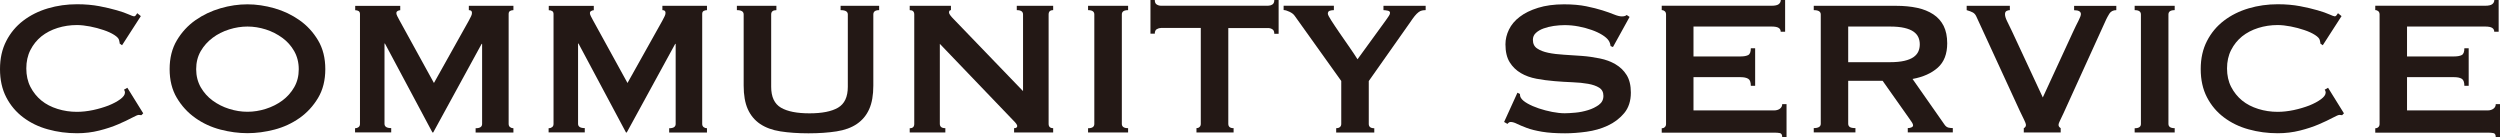 <?xml version="1.0" encoding="UTF-8"?>
<svg id="_レイヤー_2" data-name="レイヤー_2" xmlns="http://www.w3.org/2000/svg" viewBox="0 0 335.3 18.39">
  <defs>
    <style>
      .cls-1 {
        fill: #231815;
      }
    </style>
  </defs>
  <g id="_レイヤー_1-2" data-name="レイヤー_1">
    <g>
      <path class="cls-1" d="M18.97,15.45c-.07,0-.12,0-.18-.02-.05,0-.11-.02-.18-.02-.13,0-.44.13-.92.39-.48.26-1.1.55-1.84.87-.74.32-1.59.6-2.54.84-.95.24-1.94.36-2.97.36-1.36,0-2.66-.17-3.91-.52-1.25-.34-2.35-.88-3.31-1.6-.96-.72-1.72-1.62-2.28-2.7-.56-1.08-.84-2.34-.84-3.78s.28-2.68.84-3.77c.56-1.09,1.32-2,2.28-2.73s2.06-1.28,3.31-1.65c1.25-.37,2.55-.55,3.91-.55,1.1,0,2.09.09,2.99.26.89.17,1.68.36,2.34.55.67.19,1.2.38,1.58.55.39.17.62.26.71.26.11,0,.2-.05.27-.16.08-.11.13-.19.18-.26l.48.39-2.52,3.91-.32-.23c0-.06,0-.13-.02-.19-.01-.06-.03-.14-.05-.23-.04-.24-.26-.48-.65-.73-.39-.25-.87-.47-1.44-.66-.57-.19-1.17-.36-1.81-.48s-1.22-.19-1.76-.19c-.91,0-1.77.13-2.6.39-.83.26-1.55.64-2.17,1.13-.61.5-1.1,1.1-1.47,1.83-.37.72-.55,1.55-.55,2.47s.18,1.75.55,2.47c.37.72.86,1.33,1.47,1.83.61.5,1.34.87,2.17,1.13.83.26,1.7.39,2.6.39.69,0,1.41-.08,2.17-.24.75-.16,1.44-.37,2.07-.61.62-.25,1.15-.53,1.57-.84.42-.31.63-.61.63-.89,0-.15-.04-.28-.13-.39l.45-.26,2.13,3.43-.26.26Z"/>
      <path class="cls-1" d="M33.19.58c1.18,0,2.39.18,3.62.53s2.35.89,3.36,1.6c1.01.71,1.84,1.61,2.49,2.7.65,1.09.97,2.38.97,3.86s-.32,2.78-.97,3.86c-.65,1.09-1.48,1.99-2.49,2.7s-2.13,1.23-3.36,1.55-2.44.48-3.62.48-2.39-.16-3.62-.48-2.35-.84-3.36-1.55-1.84-1.61-2.49-2.7c-.65-1.09-.97-2.38-.97-3.86s.32-2.77.97-3.86c.65-1.09,1.48-1.99,2.49-2.7,1.01-.71,2.13-1.24,3.36-1.6s2.43-.53,3.62-.53ZM33.19,3.56c-.82,0-1.64.13-2.46.39-.82.26-1.56.63-2.21,1.12s-1.19,1.08-1.6,1.79-.61,1.52-.61,2.42.21,1.71.61,2.42c.41.71.94,1.31,1.6,1.79.66.48,1.4.86,2.21,1.11.82.26,1.64.39,2.46.39s1.64-.13,2.46-.39c.82-.26,1.56-.63,2.21-1.11.66-.49,1.19-1.08,1.6-1.79.41-.71.61-1.52.61-2.42s-.21-1.71-.61-2.42-.94-1.31-1.6-1.79c-.66-.48-1.4-.86-2.21-1.12-.82-.26-1.64-.39-2.46-.39Z"/>
      <path class="cls-1" d="M47.64,17.2c.17,0,.32-.05.45-.15.13-.1.19-.24.19-.44V1.88c0-.19-.07-.33-.19-.4-.13-.08-.28-.11-.45-.11v-.58h6.04v.58c-.11,0-.22.03-.34.1-.12.06-.18.16-.18.29,0,.11.04.25.13.42.09.17.18.36.29.55l4.62,8.4,4.65-8.31c.15-.28.26-.5.34-.66.08-.16.11-.31.11-.44,0-.24-.14-.36-.42-.36v-.58h5.98v.58c-.17,0-.32.04-.45.11-.13.08-.19.21-.19.4v14.74c0,.19.06.34.19.44.13.1.28.15.45.15v.58h-5.07v-.58c.58,0,.87-.19.87-.58V5.88h-.06l-6.5,11.89h-.1l-6.37-11.93h-.06v10.76c0,.39.3.58.9.58v.58h-4.85v-.58Z"/>
      <path class="cls-1" d="M73.6,17.2c.17,0,.32-.05.45-.15.13-.1.19-.24.19-.44V1.88c0-.19-.07-.33-.19-.4-.13-.08-.28-.11-.45-.11v-.58h6.04v.58c-.11,0-.22.03-.34.1-.12.06-.18.16-.18.29,0,.11.04.25.13.42.09.17.18.36.29.55l4.62,8.4,4.65-8.31c.15-.28.26-.5.34-.66.08-.16.11-.31.11-.44,0-.24-.14-.36-.42-.36v-.58h5.98v.58c-.17,0-.32.04-.45.11-.13.08-.19.21-.19.4v14.74c0,.19.06.34.19.44.13.1.28.15.45.15v.58h-5.07v-.58c.58,0,.87-.19.87-.58V5.88h-.06l-6.5,11.89h-.1l-6.37-11.93h-.06v10.76c0,.39.3.58.9.58v.58h-4.85v-.58Z"/>
      <path class="cls-1" d="M104.14,1.36c-.47,0-.71.19-.71.58v9.7c0,1.36.44,2.29,1.31,2.8.87.51,2.15.76,3.83.76s2.96-.25,3.83-.76c.87-.51,1.31-1.44,1.31-2.8V1.94c0-.39-.32-.58-.97-.58v-.58h5.17v.58c-.52,0-.78.19-.78.58v9.54c0,1.27-.18,2.32-.55,3.15-.37.83-.92,1.49-1.65,1.99-.73.5-1.64.83-2.73,1-1.09.17-2.34.26-3.77.26s-2.68-.09-3.76-.26c-1.09-.17-2-.51-2.73-1-.73-.5-1.28-1.16-1.65-1.99-.37-.83-.55-1.88-.55-3.15V1.94c0-.39-.3-.58-.91-.58v-.58h5.3v.58Z"/>
      <path class="cls-1" d="M122.01,17.2c.41,0,.61-.19.61-.58V1.94c0-.39-.21-.58-.61-.58v-.58h5.53v.58c-.17,0-.26.11-.26.32,0,.17.21.47.65.91l9.28,9.63V1.94c0-.39-.28-.58-.84-.58v-.58h4.88v.58c-.41,0-.61.19-.61.58v14.67c0,.39.21.58.61.58v.58h-5.24v-.58c.28,0,.42-.1.42-.29,0-.15-.17-.4-.52-.74l-9.86-10.28v10.73c0,.39.25.58.74.58v.58h-4.78v-.58Z"/>
      <path class="cls-1" d="M145.93,17.2c.56,0,.84-.19.84-.58V1.94c0-.39-.28-.58-.84-.58v-.58h5.37v.58c-.56,0-.84.19-.84.58v14.67c0,.39.28.58.84.58v.58h-5.37v-.58Z"/>
      <path class="cls-1" d="M164.74,16.61c0,.39.24.58.71.58v.58h-4.98v-.58c.15,0,.29-.05.4-.15.12-.1.18-.24.18-.44V3.75h-5.33c-.19,0-.38.05-.57.16-.18.11-.27.31-.27.61h-.58V0h.58c0,.3.09.51.27.61.18.11.37.16.57.16h14.35c.19,0,.38-.05.57-.16.18-.11.27-.31.27-.61h.58v4.53h-.58c0-.3-.09-.51-.27-.61-.18-.11-.37-.16-.57-.16h-5.33v12.86Z"/>
      <path class="cls-1" d="M178.9.78v.58c-.19,0-.38.03-.55.08-.17.05-.26.19-.26.4,0,.13.16.44.47.92.31.49.68,1.03,1.1,1.65s.86,1.24,1.31,1.89c.45.65.82,1.2,1.1,1.65l3.78-5.2c.17-.26.31-.46.42-.61.11-.15.16-.29.16-.42,0-.15-.1-.25-.31-.29-.21-.04-.39-.07-.57-.07v-.58h5.66v.58c-.17,0-.33.02-.49.05s-.31.11-.47.23c-.16.12-.33.29-.52.52-.18.23-.4.53-.66.92l-5.49,7.79v5.75c0,.39.25.58.74.58v.58h-5.11v-.58c.19,0,.36-.05.49-.15.13-.1.19-.24.19-.44v-5.75l-6.24-8.73c-.15-.22-.38-.4-.7-.55-.31-.15-.58-.23-.79-.23v-.58h6.72Z"/>
      <path class="cls-1" d="M203.53,12.44l.32.16c0,.19.04.37.13.52.15.26.45.51.89.76.44.25.95.47,1.52.66.57.19,1.17.35,1.79.47.62.12,1.19.18,1.68.18.37,0,.84-.03,1.42-.08.58-.05,1.15-.17,1.71-.34.56-.17,1.04-.41,1.45-.71s.61-.7.61-1.2-.19-.86-.57-1.1-.87-.41-1.49-.52c-.61-.11-1.31-.18-2.1-.21-.79-.03-1.59-.08-2.41-.15s-1.62-.17-2.41-.32c-.79-.15-1.49-.4-2.1-.76s-1.11-.84-1.49-1.45c-.38-.61-.57-1.42-.57-2.41,0-.67.16-1.33.47-1.97s.79-1.22,1.44-1.71c.65-.5,1.46-.9,2.46-1.21.99-.31,2.15-.47,3.49-.47,1.14,0,2.13.09,2.97.26.84.17,1.57.36,2.18.55.61.19,1.13.38,1.55.55.42.17.77.26,1.05.26.3,0,.52-.06.65-.19l.39.26-2.23,4.04-.32-.13c-.04-.3-.13-.55-.26-.74-.17-.26-.46-.51-.86-.76s-.87-.47-1.41-.66c-.54-.19-1.12-.35-1.75-.47-.62-.12-1.25-.18-1.88-.18-.47,0-.96.04-1.47.11-.51.08-.96.19-1.37.34-.41.15-.75.35-1.02.6-.27.25-.4.55-.4.92,0,.52.19.91.57,1.16.38.26.87.45,1.49.58.61.13,1.31.21,2.1.26.79.04,1.59.1,2.41.16.82.06,1.62.18,2.41.34.79.16,1.49.42,2.1.78.61.36,1.11.83,1.49,1.44s.57,1.39.57,2.36c0,1.12-.3,2.04-.89,2.75s-1.33,1.27-2.21,1.68c-.88.41-1.84.68-2.86.82-1.02.14-1.98.21-2.86.21-1.23,0-2.26-.07-3.09-.21-.83-.14-1.52-.31-2.07-.52-.55-.21-.99-.39-1.31-.55-.32-.16-.6-.24-.84-.24-.15,0-.29.09-.42.26l-.45-.26,1.78-3.91Z"/>
      <path class="cls-1" d="M238.83,4.27c0-.24-.09-.41-.28-.53-.18-.12-.5-.18-.95-.18h-10.47v4.01h6.33c.43,0,.76-.06,1-.18s.36-.42.36-.92h.58v5.04h-.58c0-.5-.12-.81-.36-.95-.24-.14-.57-.21-1-.21h-6.33v4.46h10.8c.32,0,.59-.08.79-.23.2-.15.31-.36.31-.61h.58v4.43h-.58c0-.32-.1-.51-.31-.55-.21-.04-.47-.06-.79-.06h-15.06v-.58c.15,0,.29-.05.4-.15.12-.1.18-.24.18-.44V1.94c0-.19-.06-.34-.18-.44-.12-.1-.25-.15-.4-.15v-.58h14.74c.45,0,.77-.07.95-.21.18-.14.28-.33.28-.57h.58v4.27h-.58Z"/>
      <path class="cls-1" d="M254.31.78c1.03,0,1.97.09,2.81.27.84.18,1.56.47,2.17.87s1.07.92,1.39,1.55c.32.64.48,1.42.48,2.34,0,1.42-.42,2.51-1.26,3.26-.84.75-1.97,1.26-3.39,1.52l4.3,6.14c.15.22.33.34.53.39.2.04.39.06.57.06v.58h-6.04v-.58c.19,0,.36-.03.5-.1.14-.06.21-.15.21-.26s-.04-.23-.13-.37c-.09-.14-.22-.33-.39-.57l-3.56-5.04h-4.62v5.75c0,.19.07.34.21.44.14.1.39.15.76.15v.58h-5.59v-.58c.62,0,.94-.19.94-.58V1.94c0-.39-.31-.58-.94-.58v-.58h11.05ZM253.47,8.34c.78,0,1.42-.06,1.94-.18.52-.12.93-.29,1.23-.5.3-.21.52-.47.65-.76.13-.29.19-.61.19-.95s-.06-.66-.19-.95c-.13-.29-.34-.54-.65-.76-.3-.21-.71-.38-1.23-.5-.52-.12-1.16-.18-1.94-.18h-5.59v4.78h5.59Z"/>
      <path class="cls-1" d="M283.85,1.36c-.43,0-.74.16-.94.47-.19.31-.33.57-.42.76l-5.72,12.57c-.19.43-.36.78-.49,1.03s-.19.44-.19.55.03.19.08.26c.05.06.12.13.21.19v.58h-4.95v-.58c.19-.09.29-.24.29-.45,0-.11-.08-.33-.24-.66-.16-.33-.36-.75-.6-1.24l-5.82-12.64c-.11-.24-.26-.41-.45-.52-.19-.11-.47-.21-.84-.32v-.58h5.79v.58c-.15,0-.3.04-.44.11-.14.08-.21.22-.21.44,0,.24.09.54.27.91.18.37.4.82.66,1.36l4.14,8.89,4.04-8.76c.26-.56.5-1.06.73-1.5.23-.44.34-.75.34-.92,0-.34-.3-.52-.91-.52v-.58h5.66v.58Z"/>
      <path class="cls-1" d="M286.3,17.2c.56,0,.84-.19.84-.58V1.94c0-.39-.28-.58-.84-.58v-.58h5.37v.58c-.56,0-.84.19-.84.58v14.67c0,.39.28.58.84.58v.58h-5.37v-.58Z"/>
      <path class="cls-1" d="M314.13,15.45c-.07,0-.12,0-.18-.02-.05,0-.11-.02-.18-.02-.13,0-.44.13-.92.39-.48.26-1.1.55-1.84.87-.74.32-1.59.6-2.54.84-.95.24-1.94.36-2.97.36-1.36,0-2.66-.17-3.91-.52-1.25-.34-2.35-.88-3.31-1.6-.96-.72-1.72-1.62-2.28-2.7-.56-1.08-.84-2.34-.84-3.78s.28-2.68.84-3.77c.56-1.09,1.32-2,2.28-2.73s2.06-1.28,3.31-1.65c1.25-.37,2.55-.55,3.91-.55,1.1,0,2.09.09,2.99.26.89.17,1.68.36,2.34.55.67.19,1.2.38,1.58.55.39.17.62.26.71.26.11,0,.2-.05.27-.16.08-.11.13-.19.18-.26l.48.39-2.52,3.91-.32-.23c0-.06,0-.13-.02-.19-.01-.06-.03-.14-.05-.23-.04-.24-.26-.48-.65-.73-.39-.25-.87-.47-1.44-.66-.57-.19-1.17-.36-1.81-.48s-1.22-.19-1.76-.19c-.91,0-1.77.13-2.6.39-.83.26-1.55.64-2.17,1.13-.61.5-1.1,1.1-1.47,1.83-.37.72-.55,1.55-.55,2.47s.18,1.75.55,2.47c.37.72.86,1.33,1.47,1.83.61.5,1.34.87,2.17,1.13.83.26,1.7.39,2.6.39.69,0,1.41-.08,2.17-.24.75-.16,1.44-.37,2.07-.61.62-.25,1.15-.53,1.57-.84.42-.31.63-.61.63-.89,0-.15-.04-.28-.13-.39l.45-.26,2.13,3.43-.26.26Z"/>
      <path class="cls-1" d="M334.53,4.27c0-.24-.09-.41-.28-.53-.18-.12-.5-.18-.95-.18h-10.47v4.01h6.33c.43,0,.76-.06,1-.18s.36-.42.36-.92h.58v5.04h-.58c0-.5-.12-.81-.36-.95-.24-.14-.57-.21-1-.21h-6.33v4.46h10.8c.32,0,.59-.08.79-.23.2-.15.31-.36.31-.61h.58v4.43h-.58c0-.32-.1-.51-.31-.55-.21-.04-.47-.06-.79-.06h-15.06v-.58c.15,0,.29-.05.4-.15.12-.1.18-.24.18-.44V1.94c0-.19-.06-.34-.18-.44-.12-.1-.25-.15-.4-.15v-.58h14.74c.45,0,.77-.07.95-.21.18-.14.28-.33.28-.57h.58v4.27h-.58Z"/>
    </g>
  </g>
</svg>
